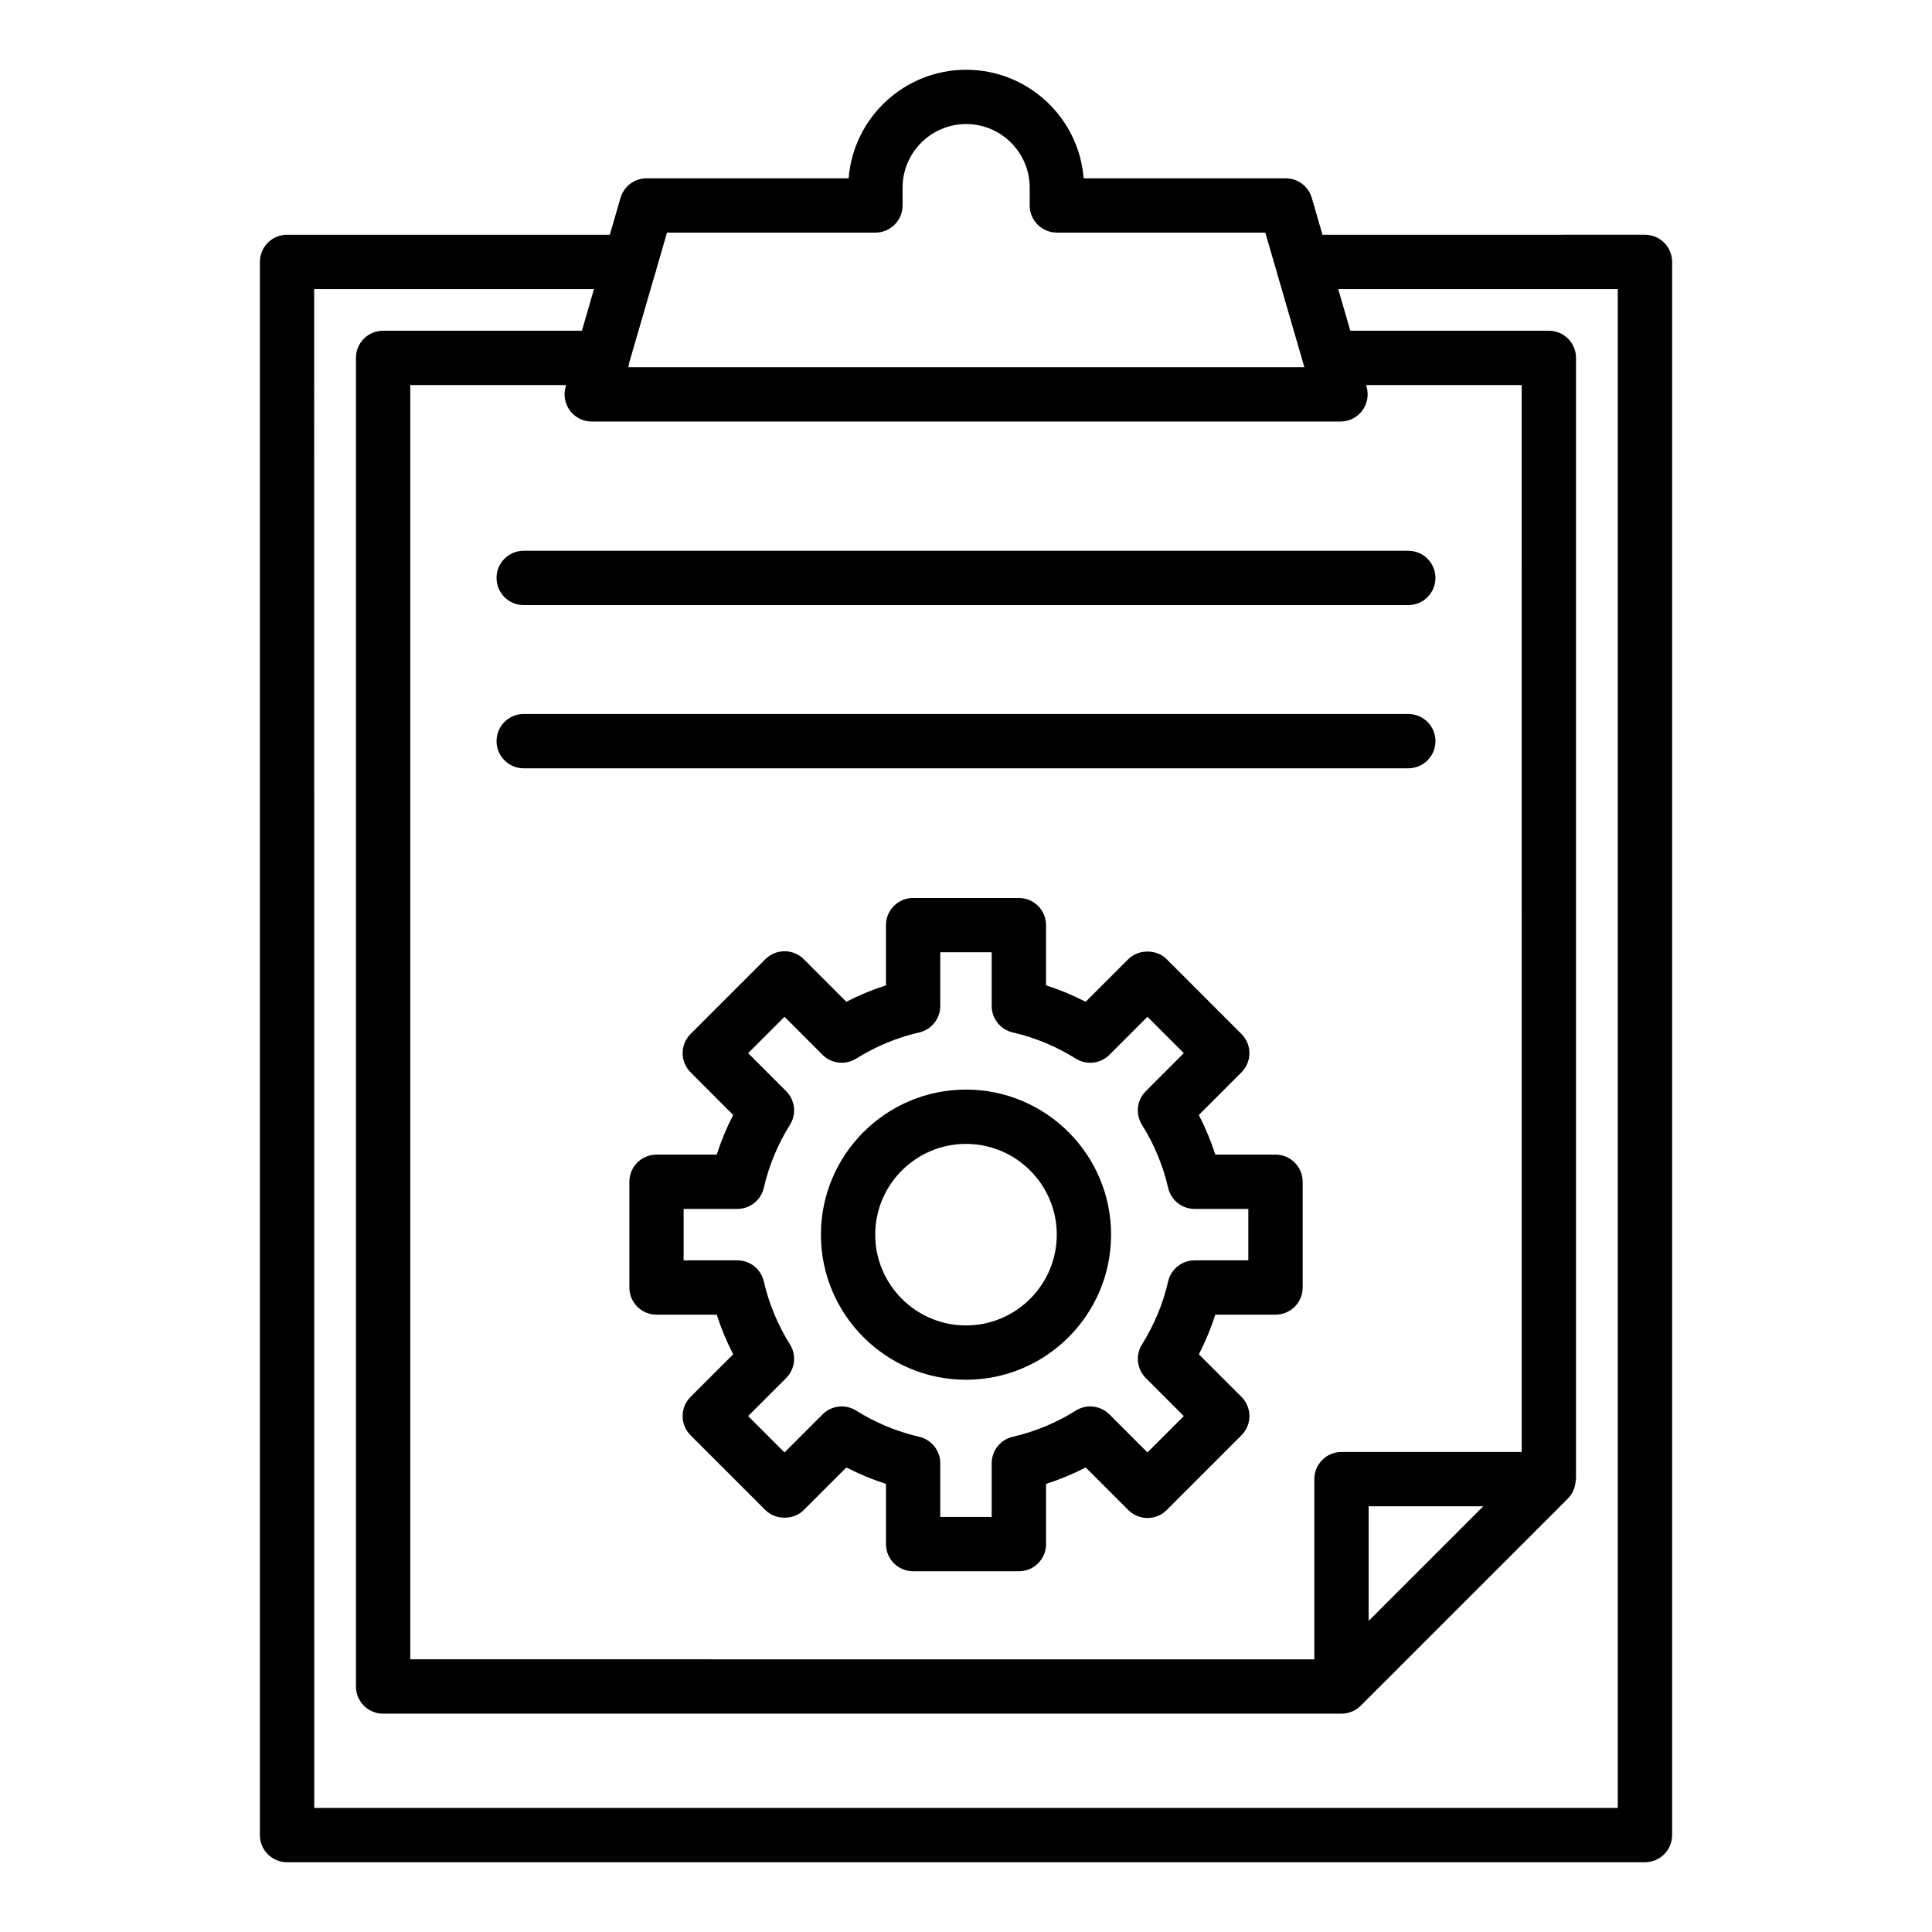 <?xml version="1.0" encoding="UTF-8"?>
<!-- Uploaded to: SVG Repo, www.svgrepo.com, Generator: SVG Repo Mixer Tools -->
<svg fill="#000000" width="800px" height="800px" version="1.1" viewBox="144 144 512 512" xmlns="http://www.w3.org/2000/svg">
 <g>
  <path d="m212.87 630.31c0 3.977 3.223 7.199 7.199 7.199h359.86c3.977 0 7.199-3.219 7.199-7.199v-416.9c0-3.977-3.223-7.199-7.199-7.199l-85.457 0.004-2.836-9.77c-0.895-3.078-3.711-5.195-6.914-5.195h-53.543c-1.266-16.074-14.746-28.762-31.137-28.762-16.391 0-29.875 12.688-31.145 28.762h-53.539c-3.203 0-6.019 2.117-6.914 5.188l-2.84 9.777h-85.531c-3.977 0-7.199 3.219-7.199 7.199zm334.39-101.52h-47.754c-3.977 0-7.199 3.219-7.199 7.199v47.754l-239.58-0.004v-337.7h41.309l-0.137 0.465c-0.629 2.18-0.199 4.519 1.156 6.332 1.359 1.805 3.492 2.875 5.758 2.875h198.43c2.262 0 4.394-1.066 5.758-2.875 1.355-1.812 1.785-4.152 1.156-6.324l-0.137-0.473h41.234zm-40.559 44.773v-30.379h30.379zm-130.71-367.92c3.977 0 7.199-3.219 7.199-7.199v-4.715c0-9.293 7.559-16.848 16.848-16.848 9.289 0 16.844 7.555 16.844 16.848v4.715c0 3.977 3.223 7.199 7.199 7.199h55.238l10.352 35.672h-179.17c0.129-0.348 0.148-0.734 0.223-1.105l6.898-23.754c0.191-0.402 0.258-0.844 0.371-1.281l2.766-9.527zm-148.73 14.965h74.156l-3.203 11.035h-52.684c-3.977 0-7.199 3.219-7.199 7.199v352.1c0 3.977 3.223 7.199 7.199 7.199h253.98c0.941 0 1.871-0.188 2.742-0.547s1.672-0.883 2.348-1.562l54.953-54.949c0.617-0.617 1.059-1.344 1.406-2.106 0.102-0.223 0.164-0.449 0.242-0.684 0.207-0.602 0.328-1.215 0.367-1.848 0.012-0.156 0.09-0.297 0.09-0.453v-297.15c0-3.977-3.223-7.199-7.199-7.199h-52.613l-3.203-11.035h74.082l0.004 402.51h-345.46z"/>
  <path d="m275.59 297.16c0 3.977 3.223 7.199 7.199 7.199h234.42c3.977 0 7.199-3.219 7.199-7.199 0-3.977-3.223-7.199-7.199-7.199h-234.43c-3.973 0-7.195 3.223-7.195 7.199z"/>
  <path d="m517.21 333.21h-234.42c-3.977 0-7.199 3.219-7.199 7.199 0 3.977 3.223 7.199 7.199 7.199h234.42c3.977 0 7.199-3.219 7.199-7.199-0.004-3.977-3.227-7.199-7.199-7.199z"/>
  <path d="m400 432.75c-21.203 0-38.449 17.25-38.449 38.445 0 21.207 17.25 38.453 38.449 38.453 21.203 0 38.449-17.25 38.449-38.453 0-21.199-17.25-38.445-38.449-38.445zm0 62.504c-13.262 0-24.055-10.797-24.055-24.059-0.004-13.262 10.789-24.051 24.055-24.051 13.262 0 24.055 10.789 24.055 24.051 0 13.262-10.793 24.059-24.055 24.059z"/>
  <path d="m482.02 449.98h-15.953c-1.16-3.613-2.617-7.121-4.359-10.5l11.289-11.297c2.812-2.812 2.812-7.367 0-10.176l-19.816-19.812c-2.699-2.699-7.477-2.699-10.176 0l-11.289 11.289c-3.379-1.742-6.891-3.199-10.504-4.359v-15.953c0-3.977-3.223-7.199-7.199-7.199h-28.023c-3.977 0-7.199 3.219-7.199 7.199v15.953c-3.613 1.16-7.121 2.613-10.5 4.359l-11.285-11.289c-1.348-1.348-3.18-2.109-5.09-2.109-1.906 0-3.738 0.762-5.086 2.109l-19.816 19.812c-2.812 2.812-2.812 7.367 0 10.176l11.289 11.297c-1.742 3.379-3.203 6.887-4.359 10.5h-15.953c-3.977 0-7.199 3.219-7.199 7.199v28.023c0 3.977 3.223 7.199 7.199 7.199h15.953c1.16 3.613 2.613 7.121 4.359 10.5l-11.289 11.289c-2.812 2.812-2.812 7.367 0 10.176l19.816 19.812c2.699 2.699 7.477 2.699 10.176 0l11.289-11.289c3.379 1.742 6.887 3.199 10.5 4.359v15.953c0 3.977 3.223 7.199 7.199 7.199h28.023c3.977 0 7.199-3.219 7.199-7.199v-15.953c3.613-1.16 7.125-2.613 10.504-4.359l11.289 11.289c1.348 1.348 3.18 2.109 5.09 2.109s3.738-0.758 5.09-2.109l19.812-19.812c2.812-2.812 2.812-7.367 0-10.176l-11.289-11.289c1.746-3.379 3.203-6.887 4.359-10.5h15.953c3.977 0 7.199-3.219 7.199-7.199v-28.023c-0.008-3.981-3.231-7.199-7.203-7.199zm-7.199 28.023h-14.234c-3.352 0-6.262 2.312-7.016 5.582-1.359 5.91-3.695 11.527-6.934 16.707-1.777 2.84-1.359 6.535 1.012 8.906l10.074 10.078-9.637 9.637-10.074-10.078c-2.367-2.375-6.07-2.805-8.91-1.012-5.18 3.238-10.805 5.582-16.711 6.938-3.266 0.754-5.582 3.66-5.582 7.016v14.234h-13.629v-14.234c0-3.352-2.316-6.262-5.582-7.016-5.91-1.363-11.531-3.695-16.707-6.938-2.852-1.793-6.547-1.363-8.91 1.012l-10.074 10.078-9.641-9.637 10.074-10.078c2.371-2.367 2.789-6.066 1.012-8.906-3.238-5.18-5.574-10.797-6.934-16.707-0.754-3.269-3.66-5.582-7.016-5.582h-14.234v-13.629h14.234c3.352 0 6.262-2.312 7.016-5.582 1.359-5.902 3.695-11.527 6.934-16.715 1.777-2.84 1.359-6.535-1.012-8.906l-10.074-10.078 9.641-9.637 10.074 10.078c2.363 2.367 6.059 2.789 8.91 1.012 5.176-3.238 10.797-5.574 16.707-6.938 3.266-0.754 5.582-3.66 5.582-7.016v-14.234h13.629v14.234c0 3.352 2.316 6.262 5.582 7.016 5.906 1.355 11.531 3.695 16.711 6.938 2.84 1.777 6.539 1.355 8.91-1.012l10.074-10.078 9.637 9.637-10.074 10.078c-2.371 2.367-2.789 6.066-1.012 8.906 3.238 5.188 5.574 10.809 6.934 16.715 0.754 3.269 3.66 5.582 7.016 5.582h14.234z"/>
 </g>
</svg>
